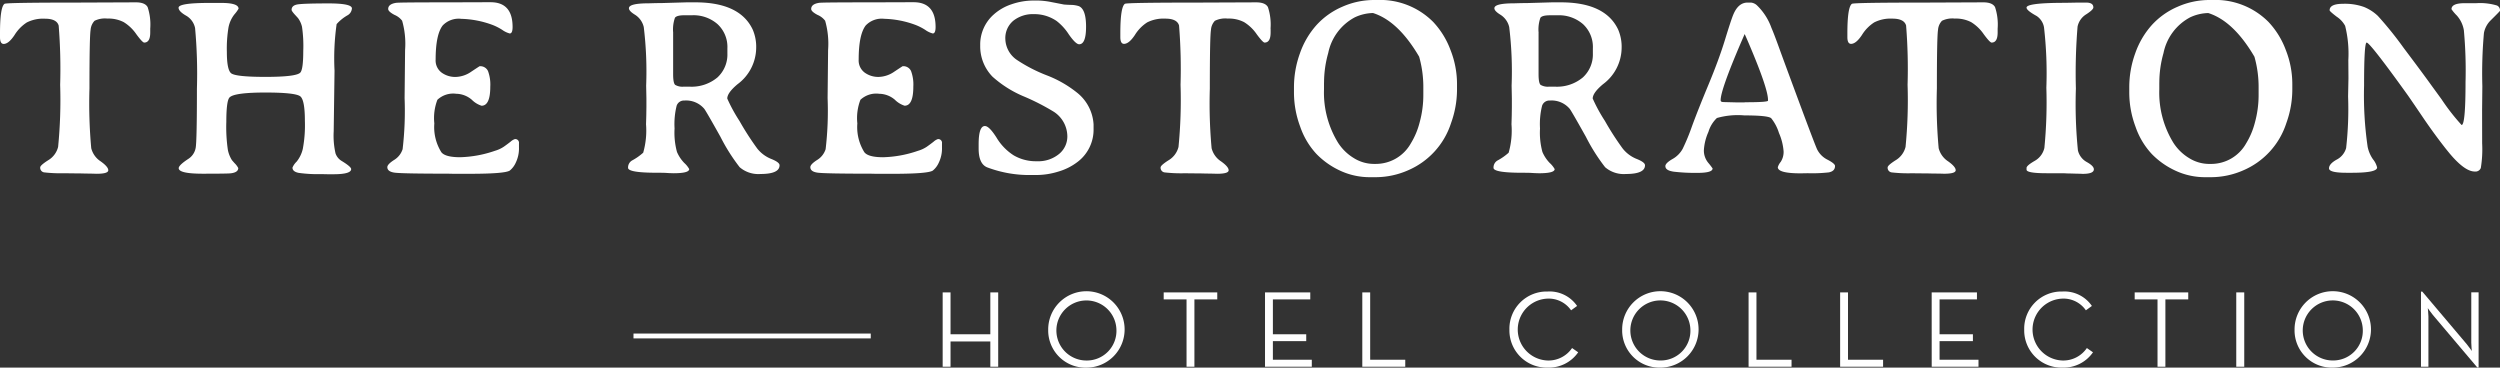 <svg xmlns="http://www.w3.org/2000/svg" xmlns:xlink="http://www.w3.org/1999/xlink" width="299.226" height="44" viewBox="0 0 299.226 44"><rect x="0" y="0" width="299.226" height="44" fill="#333333" stroke="none"/><defs><clipPath id="a"><rect width="299.226" height="44" fill="#fff"/></clipPath></defs><g transform="translate(0 0)"><path d="M211.975,63.98v5.012h-4.763V63.98h-.942v8.9h.942V69.855h4.763v3.023h.942v-8.9Z" transform="translate(-93.442 -28.983)" fill="#fff"/><g transform="translate(0 0)"><g clip-path="url(#a)"><path d="M229.363,68.342A4.573,4.573,0,1,1,233.93,72.9a4.456,4.456,0,0,1-4.567-4.554m8.166,0a3.594,3.594,0,1,0-3.6,3.7,3.55,3.55,0,0,0,3.6-3.7" transform="translate(-103.903 -28.896)" fill="#fff"/><path d="M257.37,64.817h-2.735V63.98h6.412v.837h-2.735v8.061h-.942Z" transform="translate(-115.352 -28.983)" fill="#fff"/><path d="M276.8,63.979h5.417v.837h-4.475v4.175h3.991v.824h-3.991V72.04H282.4v.837h-5.6Z" transform="translate(-125.39 -28.983)" fill="#fff"/><path d="M298.093,63.979h.942V72.04h4.2v.837h-5.143Z" transform="translate(-135.038 -28.983)" fill="#fff"/><path d="M330.282,68.342a4.456,4.456,0,0,1,4.567-4.554,3.991,3.991,0,0,1,3.534,1.727l-.719.523a3.252,3.252,0,0,0-2.814-1.4,3.706,3.706,0,0,0,0,7.407,3.414,3.414,0,0,0,2.932-1.492l.732.51a4.273,4.273,0,0,1-3.664,1.832,4.456,4.456,0,0,1-4.567-4.554" transform="translate(-149.62 -28.896)" fill="#fff"/><path d="M354.955,68.342a4.573,4.573,0,1,1,4.567,4.554,4.456,4.456,0,0,1-4.567-4.554m8.166,0a3.594,3.594,0,1,0-3.6,3.7,3.55,3.55,0,0,0,3.6-3.7" transform="translate(-160.797 -28.896)" fill="#fff"/><path d="M382.619,63.979h.942V72.04h4.2v.837h-5.143Z" transform="translate(-173.33 -28.983)" fill="#fff"/><path d="M402.65,63.979h.942V72.04h4.2v.837H402.65Z" transform="translate(-182.404 -28.983)" fill="#fff"/><path d="M422.68,63.979H428.1v.837h-4.475v4.175h3.991v.824h-3.991V72.04h4.659v.837h-5.6Z" transform="translate(-191.477 -28.983)" fill="#fff"/><path d="M442.928,68.342a4.456,4.456,0,0,1,4.567-4.554,3.991,3.991,0,0,1,3.534,1.727l-.719.523a3.252,3.252,0,0,0-2.814-1.4,3.706,3.706,0,0,0,0,7.407,3.414,3.414,0,0,0,2.932-1.492l.732.51a4.273,4.273,0,0,1-3.664,1.832,4.456,4.456,0,0,1-4.567-4.554" transform="translate(-200.65 -28.896)" fill="#fff"/><path d="M469.834,64.817H467.1V63.98h6.412v.837h-2.735v8.061h-.942Z" transform="translate(-211.6 -28.983)" fill="#fff"/><rect width="0.956" height="8.898" transform="translate(267.659 34.997)" fill="#fff"/><path d="M502.086,68.342a4.573,4.573,0,1,1,4.567,4.554,4.456,4.456,0,0,1-4.567-4.554m8.166,0a3.594,3.594,0,1,0-3.6,3.7,3.55,3.55,0,0,0,3.6-3.7" transform="translate(-227.449 -28.896)" fill="#fff"/><path d="M531.177,66.612c-.248-.3-.615-.824-.615-.824s.078.628.078,1.008V72.8h-.89v-8.99h.158l5.312,6.281c.249.3.615.825.615.825s-.065-.628-.065-1.008V63.9h.876v8.99h-.157Z" transform="translate(-239.981 -28.907)" fill="#fff"/><path d="M17.982,3.663V4.12q0,1.207-.721,1.208-.207,0-.95-1.009a5.01,5.01,0,0,0-1.5-1.436,3.961,3.961,0,0,0-1.959-.428,2.8,2.8,0,0,0-1.532.265A1.751,1.751,0,0,0,10.846,3.8q-.139.809-.139,7.025a59.336,59.336,0,0,0,.213,7.142,2.645,2.645,0,0,0,1.126,1.576q.913.649.913,1.068t-1.385.42l-.5-.015L10.1,21q-.5-.015-.973-.015L7.7,20.968a17.386,17.386,0,0,1-2.379-.1.554.554,0,0,1-.508-.6q0-.251.95-.854a2.584,2.584,0,0,0,1.193-1.6A57.216,57.216,0,0,0,7.2,10.379,64.613,64.613,0,0,0,7.024,3.3Q6.79,2.471,5.383,2.47a4.329,4.329,0,0,0-2.173.449A4.756,4.756,0,0,0,1.738,4.43Q1.031,5.49.442,5.49,0,5.49,0,4.679V4.238Q0,1.071.545.688.751.541,9.249.541l7.01-.029q1.1,0,1.413.574a6.626,6.626,0,0,1,.309,2.577" transform="translate(0 -0.232)" fill="#fff"/><path d="M59.74,20.528q0,.619-2.121.619h-.707l-.721-.015a16.68,16.68,0,0,1-2.725-.147q-.751-.147-.751-.633a2.131,2.131,0,0,1,.493-.708,3.787,3.787,0,0,0,.744-1.532A15.349,15.349,0,0,0,54.2,14.74q0-2.416-.523-2.894t-4.2-.479q-3.676,0-4.279.574-.4.368-.4,2.931a18.809,18.809,0,0,0,.184,3.358,3.576,3.576,0,0,0,.493,1.237l.295.339a2.266,2.266,0,0,1,.456.6q0,.53-.928.633-.413.043-3.306.044t-2.894-.662q0-.354,1.134-1.1a1.977,1.977,0,0,0,.9-1.347q.147-.846.147-7.091a59.862,59.862,0,0,0-.22-7.231,2.224,2.224,0,0,0-1.1-1.5q-.876-.508-.876-.935,0-.574,3.682-.574H44.2q2.061,0,2.062.692a4.166,4.166,0,0,1-.5.685,3.68,3.68,0,0,0-.7,1.532,15.5,15.5,0,0,0-.2,2.967q0,2.063.486,2.519t4.131.456q3.645,0,4.16-.5.368-.353.368-2.614A15.842,15.842,0,0,0,53.856,3.5a2.853,2.853,0,0,0-.479-1.045l-.31-.339q-.456-.486-.457-.648,0-.56.81-.662T57.03.7q2.8,0,2.8.6a1.025,1.025,0,0,1-.53.825A5.128,5.128,0,0,0,58,3.179a29.25,29.25,0,0,0-.251,5.568l-.1,7.274a9.514,9.514,0,0,0,.221,2.637,1.713,1.713,0,0,0,.736.9q1.134.692,1.134.972" transform="translate(-17.709 -0.292)" fill="#fff"/><path d="M97.11.485q2.635,0,2.636,2.96,0,.781-.339.781a2.74,2.74,0,0,1-.905-.434,6.452,6.452,0,0,0-1.186-.6A11.554,11.554,0,0,0,93.6,2.473a2.643,2.643,0,0,0-2.224.8q-.839,1.1-.84,4.065a1.807,1.807,0,0,0,.722,1.576,2.773,2.773,0,0,0,1.657.515,3.426,3.426,0,0,0,1.9-.641q.965-.641.979-.641a1.013,1.013,0,0,1,1.009.575,4.663,4.663,0,0,1,.273,1.87q0,2.283-1.046,2.282a2.893,2.893,0,0,1-1.163-.714A2.931,2.931,0,0,0,93,11.442a2.758,2.758,0,0,0-2.253.721,6.092,6.092,0,0,0-.368,2.827,5.669,5.669,0,0,0,.839,3.447q.471.6,2.254.6a13.761,13.761,0,0,0,4.152-.766,3.821,3.821,0,0,0,1.061-.486q.4-.279.81-.6a1.5,1.5,0,0,1,.515-.317.443.443,0,0,1,.5.5v.472a3.925,3.925,0,0,1-.391,1.863,2.545,2.545,0,0,1-.714.935q-.6.383-4.8.383H92.661l-.648-.015q-5.552,0-6.406-.125t-.854-.656q0-.338.8-.853a2.347,2.347,0,0,0,1.031-1.3,39.25,39.25,0,0,0,.236-6.112l.059-5.759a10.041,10.041,0,0,0-.353-3.5A2.218,2.218,0,0,0,85.607,2q-.752-.4-.751-.707,0-.589.957-.736Q86.212.5,92.072.5L96.491.485Z" transform="translate(-38.394 -0.219)" fill="#fff"/><path d="M145.48.512q5.345,0,6.877,3.269a5.228,5.228,0,0,1,.412,2.21,5.47,5.47,0,0,1-2.224,4.315q-1.237,1.031-1.237,1.724a19.014,19.014,0,0,0,1.458,2.673,33.7,33.7,0,0,0,2.128,3.306,4.049,4.049,0,0,0,1.672,1.245q1,.4,1,.758,0,1.045-2.283,1.045a3.418,3.418,0,0,1-2.489-.81,22.266,22.266,0,0,1-2.3-3.637q-1.722-3.078-1.943-3.358a2.841,2.841,0,0,0-2.372-.987.923.923,0,0,0-.928.612A9.07,9.07,0,0,0,143,15.607a8.766,8.766,0,0,0,.288,2.813,4.374,4.374,0,0,0,.876,1.318,2.862,2.862,0,0,1,.589.729q0,.5-1.871.5l-.5-.015-.486-.029q-.324-.015-1-.015-3.461,0-3.461-.589a.968.968,0,0,1,.486-.884,6.772,6.772,0,0,0,1.325-.928,9.661,9.661,0,0,0,.339-3.4l.03-1.032.015-1.031V12.014l-.03-1.532a44.073,44.073,0,0,0-.287-7.01,2.377,2.377,0,0,0-1.032-1.465q-.743-.449-.743-.788,0-.589,2.356-.589l.5-.015Q140.914.6,141.415.6l3.034-.088Zm-2.651,3.652V9.1q0,1.075.243,1.289a1.708,1.708,0,0,0,1.038.213h.633a4.823,4.823,0,0,0,3.387-1.1,3.726,3.726,0,0,0,1.193-2.879v-.6a3.724,3.724,0,0,0-1.171-2.894A4.361,4.361,0,0,0,145.1,2.058h-.913q-.927,0-1.141.3a4.24,4.24,0,0,0-.213,1.8" transform="translate(-62.261 -0.232)" fill="#fff"/><path d="M189.668.485q2.635,0,2.636,2.96,0,.781-.339.781a2.74,2.74,0,0,1-.905-.434,6.453,6.453,0,0,0-1.186-.6,11.554,11.554,0,0,0-3.711-.722,2.643,2.643,0,0,0-2.224.8q-.839,1.1-.84,4.065a1.806,1.806,0,0,0,.722,1.576,2.773,2.773,0,0,0,1.657.515,3.426,3.426,0,0,0,1.9-.641q.965-.641.979-.641a1.013,1.013,0,0,1,1.009.575,4.664,4.664,0,0,1,.273,1.87q0,2.283-1.046,2.282a2.893,2.893,0,0,1-1.163-.714,2.931,2.931,0,0,0-1.87-.713,2.758,2.758,0,0,0-2.253.721,6.092,6.092,0,0,0-.368,2.827,5.669,5.669,0,0,0,.839,3.447q.471.6,2.254.6a13.761,13.761,0,0,0,4.152-.766,3.821,3.821,0,0,0,1.061-.486q.4-.279.81-.6a1.5,1.5,0,0,1,.515-.317.443.443,0,0,1,.5.5v.472a3.925,3.925,0,0,1-.391,1.863,2.545,2.545,0,0,1-.714.935q-.6.383-4.8.383h-1.945l-.648-.015q-5.552,0-6.406-.125t-.854-.656q0-.338.8-.853a2.347,2.347,0,0,0,1.031-1.3,39.25,39.25,0,0,0,.236-6.112l.059-5.759a10.042,10.042,0,0,0-.353-3.5A2.218,2.218,0,0,0,178.165,2q-.752-.4-.751-.707,0-.589.957-.736Q178.77.5,184.63.5l4.419-.015Z" transform="translate(-80.323 -0.219)" fill="#fff"/><path d="M220.762,1.742a3.757,3.757,0,0,0-2.467.788,2.7,2.7,0,0,0-.957,2.21,3.131,3.131,0,0,0,1.429,2.511,18.41,18.41,0,0,0,3.49,1.8,13.536,13.536,0,0,1,3.667,2.092,5.227,5.227,0,0,1,1.974,3.8v.529a4.83,4.83,0,0,1-1.944,3.977,6.931,6.931,0,0,1-2.239,1.127,8.918,8.918,0,0,1-2.68.42h-.545a14.263,14.263,0,0,1-5.317-.913q-1.031-.413-1.031-2.254v-.515q0-2.179.75-2.18.516,0,1.4,1.4a6.419,6.419,0,0,0,2.04,2.106,5.255,5.255,0,0,0,2.791.707,3.9,3.9,0,0,0,2.636-.862,2.7,2.7,0,0,0,1-2.128,3.537,3.537,0,0,0-1.62-2.93,27.31,27.31,0,0,0-3.476-1.79,13.3,13.3,0,0,1-3.859-2.408,5.194,5.194,0,0,1-1.473-3.74,4.782,4.782,0,0,1,1.576-3.667,6.006,6.006,0,0,1,2.165-1.26,8.04,8.04,0,0,1,2.65-.449h.545A9.348,9.348,0,0,1,222.86.3l.516.1.987.192.457.03.441.014a3.152,3.152,0,0,1,.869.147q.869.354.869,2.459t-.825,2.106q-.412,0-1.237-1.178a6.361,6.361,0,0,0-1.458-1.605,4.707,4.707,0,0,0-2.717-.825" transform="translate(-97.008 -0.049)" fill="#fff"/><path d="M263.137,3.663V4.12q0,1.207-.721,1.208-.207,0-.95-1.009a5.009,5.009,0,0,0-1.5-1.436A3.961,3.961,0,0,0,258,2.455a2.8,2.8,0,0,0-1.532.265A1.751,1.751,0,0,0,256,3.8q-.14.809-.139,7.025a59.327,59.327,0,0,0,.213,7.142,2.645,2.645,0,0,0,1.126,1.576q.913.649.914,1.068t-1.385.42l-.5-.015L255.258,21q-.5-.015-.973-.015l-1.428-.015a17.386,17.386,0,0,1-2.379-.1.554.554,0,0,1-.508-.6q0-.251.95-.854a2.584,2.584,0,0,0,1.193-1.6,57.215,57.215,0,0,0,.243-7.445,64.616,64.616,0,0,0-.177-7.084q-.235-.825-1.641-.825a4.329,4.329,0,0,0-2.173.449,4.756,4.756,0,0,0-1.473,1.51q-.706,1.06-1.3,1.06-.441,0-.442-.811V4.238q0-3.166.545-3.549.206-.147,8.7-.147l7.01-.029q1.1,0,1.413.574a6.626,6.626,0,0,1,.309,2.577" transform="translate(-111.057 -0.232)" fill="#fff"/><path d="M302.657,10.03v.692a11.821,11.821,0,0,1-.708,3.991,9.217,9.217,0,0,1-5.184,5.685,9.653,9.653,0,0,1-3.814.81h-.692a8.376,8.376,0,0,1-3.557-.765,9.5,9.5,0,0,1-2.864-2.01,9.135,9.135,0,0,1-1.952-3.276,11.679,11.679,0,0,1-.744-4.036v-.692A11.915,11.915,0,0,1,283.85,6.4,9.989,9.989,0,0,1,285.839,3,8.959,8.959,0,0,1,288.945.8,9.387,9.387,0,0,1,292.73,0h.339a8.95,8.95,0,0,1,6.745,2.636,9.907,9.907,0,0,1,2.055,3.328,11.1,11.1,0,0,1,.788,4.065m-15.92-.148v.8A11.449,11.449,0,0,0,288.43,17.1a5.816,5.816,0,0,0,1.907,1.841,4.54,4.54,0,0,0,2.349.677h.236a4.8,4.8,0,0,0,4.2-2.445,9.084,9.084,0,0,0,1.06-2.518,12.375,12.375,0,0,0,.443-3.358v-.81a13.3,13.3,0,0,0-.5-3.7q-2.5-4.271-5.523-5.228a5.359,5.359,0,0,0-2.179.516,6.236,6.236,0,0,0-3.181,4.271,13,13,0,0,0-.5,3.534" transform="translate(-128.266 0)" fill="#fff"/><path d="M334.854.512q5.345,0,6.877,3.269a5.228,5.228,0,0,1,.412,2.21,5.47,5.47,0,0,1-2.224,4.315q-1.237,1.031-1.237,1.724a19.018,19.018,0,0,0,1.458,2.673,33.711,33.711,0,0,0,2.128,3.306,4.049,4.049,0,0,0,1.672,1.245q1,.4,1,.758,0,1.045-2.283,1.045a3.418,3.418,0,0,1-2.489-.81,22.26,22.26,0,0,1-2.3-3.637q-1.722-3.078-1.944-3.358a2.839,2.839,0,0,0-2.371-.987.923.923,0,0,0-.928.612,9.07,9.07,0,0,0-.251,2.732,8.767,8.767,0,0,0,.288,2.813,4.373,4.373,0,0,0,.876,1.318,2.862,2.862,0,0,1,.589.729q0,.5-1.871.5l-.5-.015-.486-.029q-.324-.015-1-.015-3.461,0-3.461-.589a.968.968,0,0,1,.486-.884,6.772,6.772,0,0,0,1.325-.928,9.661,9.661,0,0,0,.339-3.4l.03-1.032.015-1.031V12.014l-.03-1.532a44.075,44.075,0,0,0-.287-7.01,2.377,2.377,0,0,0-1.032-1.465q-.743-.449-.743-.788,0-.589,2.356-.589l.5-.015Q330.288.6,330.789.6l3.034-.088ZM332.2,4.164V9.1q0,1.075.243,1.289a1.708,1.708,0,0,0,1.038.213h.633A4.823,4.823,0,0,0,337.5,9.5,3.726,3.726,0,0,0,338.7,6.624v-.6a3.724,3.724,0,0,0-1.171-2.894,4.361,4.361,0,0,0-3.056-1.068h-.913q-.927,0-1.141.3a4.24,4.24,0,0,0-.213,1.8" transform="translate(-148.049 -0.232)" fill="#fff"/><path d="M364.4,20.152q0-.368.84-.854a3.119,3.119,0,0,0,1.237-1.237,25.213,25.213,0,0,0,1.12-2.717q.721-1.965,1.966-4.956t1.974-5.368q.729-2.379.994-3.012.6-1.443,1.708-1.444h.412a1.251,1.251,0,0,1,.692.31,7.025,7.025,0,0,1,1.753,2.71q.308.706.928,2.422t2.474,6.709q1.856,4.993,2.076,5.434a2.737,2.737,0,0,0,1.252,1.229q.884.464.883.744,0,.619-.736.766a17.789,17.789,0,0,1-2.533.1l-.854.015q-2.725,0-2.725-.737a1.844,1.844,0,0,1,.346-.633,2.177,2.177,0,0,0,.346-1.266A6.7,6.7,0,0,0,378,16.176a5.347,5.347,0,0,0-.928-1.767q-.376-.338-3.2-.339a9.193,9.193,0,0,0-3.3.31,3.782,3.782,0,0,0-1.016,1.664,6.255,6.255,0,0,0-.545,2.2,2.313,2.313,0,0,0,.522,1.495,8.036,8.036,0,0,1,.523.678q0,.53-1.8.53a22.018,22.018,0,0,1-2.827-.14q-1.023-.139-1.023-.655m12.282-7.85v-.088q0-1.384-2.371-6.922-.412-.957-.427-.957l-.427.987q-2.445,5.7-2.445,6.922c0,.138.085.211.258.221s.3.015.39.015l1.149.029h1.045l.1-.015q2.725,0,2.725-.191" transform="translate(-165.074 -0.256)" fill="#fff"/><path d="M422.223,3.663V4.12q0,1.207-.721,1.208-.207,0-.95-1.009a5.009,5.009,0,0,0-1.5-1.436,3.961,3.961,0,0,0-1.959-.428,2.8,2.8,0,0,0-1.532.265,1.751,1.751,0,0,0-.472,1.075q-.139.809-.139,7.025a59.334,59.334,0,0,0,.213,7.142,2.645,2.645,0,0,0,1.126,1.576q.913.649.913,1.068t-1.385.42l-.5-.015L414.345,21q-.5-.015-.973-.015l-1.428-.015a17.386,17.386,0,0,1-2.379-.1.554.554,0,0,1-.508-.6q0-.251.95-.854a2.584,2.584,0,0,0,1.193-1.6,57.219,57.219,0,0,0,.243-7.445,64.6,64.6,0,0,0-.177-7.084q-.235-.825-1.641-.825a4.329,4.329,0,0,0-2.173.449,4.756,4.756,0,0,0-1.473,1.51q-.706,1.06-1.3,1.06-.441,0-.442-.811V4.238q0-3.166.545-3.549.206-.147,8.7-.147L420.5.512q1.1,0,1.413.574a6.626,6.626,0,0,1,.309,2.577" transform="translate(-183.124 -0.232)" fill="#fff"/><path d="M451.438,1.14q0,.279-.847.824a2.271,2.271,0,0,0-1.045,1.481,68.014,68.014,0,0,0-.2,7.407,55.71,55.71,0,0,0,.243,7.407,2.155,2.155,0,0,0,1.075,1.4q.832.464.833.861,0,.546-1.341.545l-.324-.015-.678-.015q-.339-.015-.677-.015l-.648-.03h-1.989q-2.4,0-2.4-.427v-.206q0-.281.95-.832a2.381,2.381,0,0,0,1.185-1.562,55.9,55.9,0,0,0,.236-7.2,47.915,47.915,0,0,0-.28-7.231,2.051,2.051,0,0,0-.884-1.363q-1.208-.662-1.207-1,0-.574,4.55-.574l1.62-.03h.958q.867,0,.868.574" transform="translate(-200.882 -0.256)" fill="#fff"/><path d="M485.434,10.03v.692a11.82,11.82,0,0,1-.708,3.991,9.217,9.217,0,0,1-5.184,5.685,9.653,9.653,0,0,1-3.814.81h-.692a8.376,8.376,0,0,1-3.557-.765,9.5,9.5,0,0,1-2.864-2.01,9.135,9.135,0,0,1-1.952-3.276,11.679,11.679,0,0,1-.744-4.036v-.692a11.916,11.916,0,0,1,.707-4.028A9.989,9.989,0,0,1,468.616,3,8.959,8.959,0,0,1,471.722.8a9.387,9.387,0,0,1,3.785-.8h.339a8.95,8.95,0,0,1,6.745,2.636,9.907,9.907,0,0,1,2.055,3.328,11.1,11.1,0,0,1,.788,4.065m-15.92-.148v.8a11.449,11.449,0,0,0,1.693,6.421,5.816,5.816,0,0,0,1.907,1.841,4.54,4.54,0,0,0,2.349.677h.236a4.8,4.8,0,0,0,4.2-2.445,9.085,9.085,0,0,0,1.06-2.518A12.377,12.377,0,0,0,481.4,11.3v-.81a13.3,13.3,0,0,0-.5-3.7q-2.5-4.271-5.523-5.228a5.359,5.359,0,0,0-2.179.516,6.236,6.236,0,0,0-3.181,4.271,13,13,0,0,0-.5,3.534" transform="translate(-211.066 0)" fill="#fff"/><path d="M527.95,17.474a13.891,13.891,0,0,1-.161,2.953.688.688,0,0,1-.723.42q-1.207,0-3.048-2.209l-.441-.545q-1.4-1.782-2.717-3.726t-1.8-2.636q-4.536-6.318-4.933-6.317-.31,0-.31,5.169a42.528,42.528,0,0,0,.427,7.3,4.015,4.015,0,0,0,.641,1.5,2.46,2.46,0,0,1,.493.98q0,.633-2.99.633h-.677q-2.091,0-2.091-.53t.906-1.038a2.237,2.237,0,0,0,1.142-1.385,41.415,41.415,0,0,0,.236-6.178l.044-2.195-.015-2.15a13.785,13.785,0,0,0-.382-4.108,3.028,3.028,0,0,0-1.017-1.1q-.839-.642-.84-.759,0-.78,1.6-.781a6.769,6.769,0,0,1,2.525.383,5.324,5.324,0,0,1,1.643,1.06,42.3,42.3,0,0,1,3.092,3.836q2.379,3.16,3.292,4.44L523.09,12.2a25.412,25.412,0,0,0,2.4,3.078q.471,0,.471-5.14a52.345,52.345,0,0,0-.2-6.2,3.5,3.5,0,0,0-.84-1.76,5.1,5.1,0,0,1-.641-.759q0-.72,1.576-.721h1.4a7,7,0,0,1,2.474.28.628.628,0,0,1,.353.633q0,.044-1.119,1.149a2.858,2.858,0,0,0-.8,1.5,54.077,54.077,0,0,0-.191,6.362l-.03,2.872Z" transform="translate(-230.86 -0.317)" fill="#fff"/><rect width="28.398" height="0.581" transform="translate(75.823 39.923)" fill="#fff"/></g></g></g></svg>